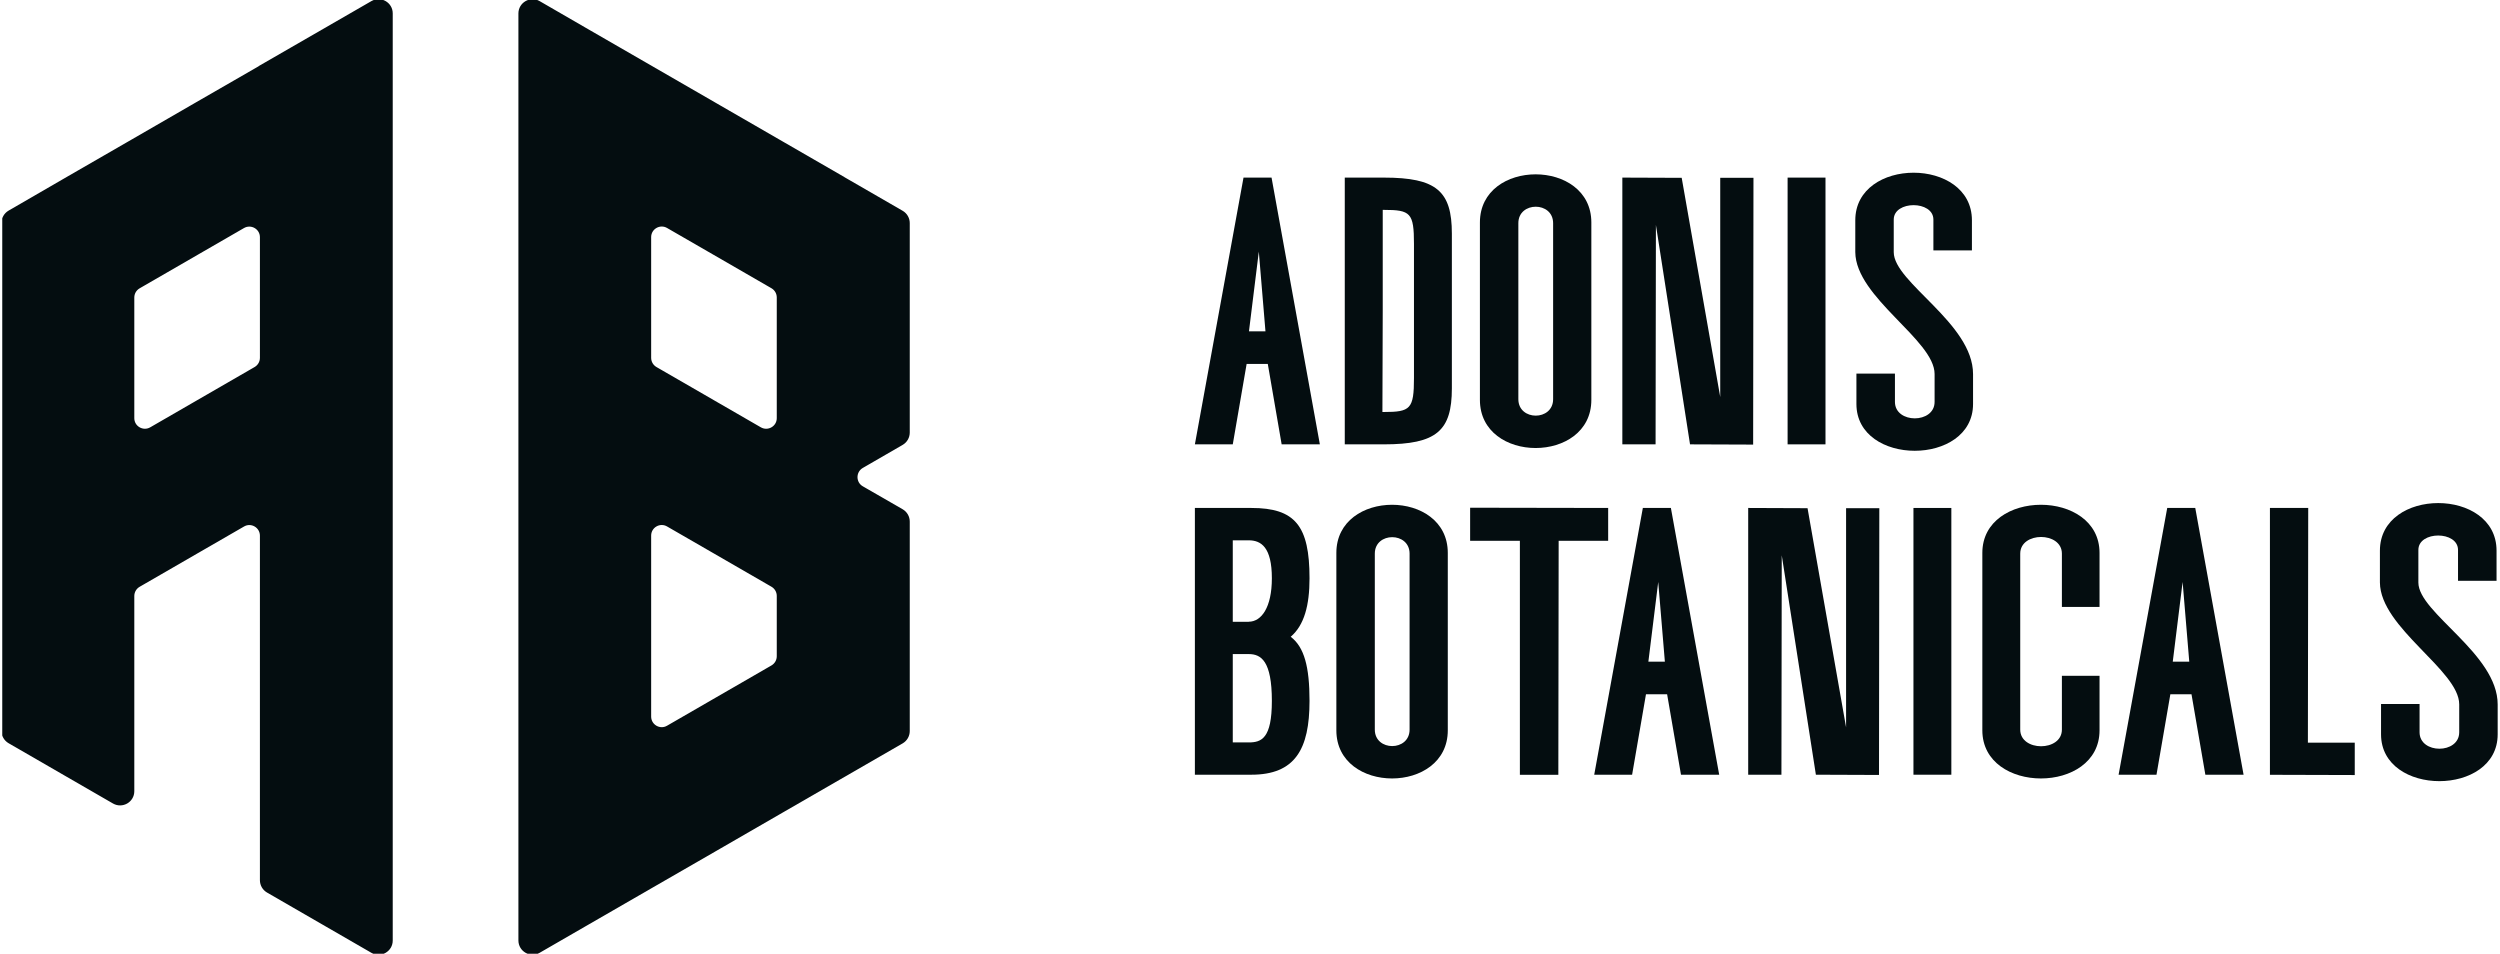 <svg xmlns="http://www.w3.org/2000/svg" fill="none" viewBox="0 0 173 66" height="66" width="173">
<g clip-path="url(#clip0_18365_234)">
<path fill="#040D10" d="M86.051 12.29H87.991L91.334 30.749H88.69L87.731 25.184H86.267L85.308 30.749H82.686L86.051 12.29ZM87.57 22.928L87.11 17.412L86.428 22.928H87.57Z"></path>
<path fill="#040D10" d="M100.469 16.165V26.875C100.469 29.812 99.411 30.749 95.763 30.749H93.058V12.29H95.763C99.411 12.29 100.469 13.227 100.469 16.165ZM97.847 16.88C97.847 14.729 97.609 14.524 95.763 14.524H95.685V21.509L95.663 28.51H95.763C97.603 28.51 97.847 28.305 97.847 26.154V16.88Z"></path>
<path fill="#040D10" d="M102.41 27.673V15.394C102.41 10.954 110.121 10.954 110.121 15.394V27.673C110.121 32.113 102.41 32.113 102.41 27.673ZM107.476 27.623V15.444C107.476 13.925 105.07 13.925 105.07 15.444V27.623C105.07 29.142 107.476 29.142 107.476 27.623Z"></path>
<path fill="#040D10" d="M112.266 12.29L116.373 12.306L119.04 27.473V12.306H121.34L121.318 30.766L116.95 30.749L114.589 15.566L114.566 30.749H112.266V12.29Z"></path>
<path fill="#040D10" d="M126.324 12.29V30.749H123.702V12.29H126.324Z"></path>
<path fill="#040D10" d="M131.13 27.811C131.13 29.33 133.874 29.33 133.874 27.811V25.882C133.874 23.526 128.408 20.588 128.386 17.445V15.244C128.386 10.854 136.457 10.854 136.457 15.244V17.329H133.791V15.194C133.791 13.864 131.047 13.864 131.047 15.194V17.451C131.047 19.552 136.535 22.368 136.535 25.888V27.956C136.535 32.274 128.464 32.274 128.464 27.956V25.855H131.13V27.817V27.811Z"></path>
<path fill="#040D10" d="M82.686 35.151H86.594C89.621 35.151 90.619 36.382 90.619 40.018C90.619 41.881 90.258 43.261 89.316 44.065C90.258 44.78 90.619 46.149 90.619 48.505C90.619 51.853 89.615 53.61 86.594 53.61H82.686V35.151ZM86.411 43.023C87.293 43.023 88.013 42.03 88.013 40.018C88.013 37.867 87.27 37.39 86.411 37.39H85.308V43.028H86.411V43.023ZM86.411 51.376C87.293 51.376 88.013 51.105 88.013 48.505C88.013 45.739 87.27 45.262 86.411 45.262H85.308V51.376H86.411Z"></path>
<path fill="#040D10" d="M92.476 50.539V38.261C92.476 33.82 100.187 33.82 100.187 38.261V50.539C100.187 54.98 92.476 54.98 92.476 50.539ZM97.543 50.489V38.311C97.543 36.792 95.137 36.792 95.137 38.311V50.489C95.137 52.008 97.543 52.008 97.543 50.489Z"></path>
<path fill="#040D10" d="M111.285 37.424H107.859L107.837 53.616H105.176V37.424H101.733V35.134L111.285 35.151V37.424Z"></path>
<path fill="#040D10" d="M113.685 35.151H115.625L118.968 53.61H116.324L115.365 48.045H113.901L112.942 53.61H110.32L113.685 35.151ZM115.209 45.789L114.749 40.273L114.067 45.789H115.209Z"></path>
<path fill="#040D10" d="M120.975 35.151L125.082 35.167L127.749 50.334V35.167H130.049L130.027 53.627L125.659 53.61L123.297 38.427L123.275 53.61H120.975V35.151Z"></path>
<path fill="#040D10" d="M135.033 35.151V53.61H132.411V35.151H135.033Z"></path>
<path fill="#040D10" d="M142.683 38.311C142.683 36.775 139.8 36.775 139.8 38.311V50.489C139.8 52.025 142.683 52.025 142.683 50.489V46.764H145.288V50.539C145.288 54.98 137.178 54.98 137.178 50.539V38.261C137.178 33.82 145.288 33.82 145.288 38.261V42.002H142.683V38.316V38.311Z"></path>
<path fill="#040D10" d="M149.972 35.151H151.912L155.255 53.61H152.611L151.652 48.045H150.188L149.229 53.61H146.607L149.972 35.151ZM151.497 45.789L151.037 40.273L150.355 45.789H151.497Z"></path>
<path fill="#040D10" d="M157.084 35.151H159.729L159.706 51.393H162.949V53.633L157.079 53.616V35.156L157.084 35.151Z"></path>
<path fill="#040D10" d="M167.434 50.672C167.434 52.191 170.178 52.191 170.178 50.672V48.743C170.178 46.387 164.712 43.449 164.69 40.306V38.105C164.69 33.715 172.761 33.715 172.761 38.105V40.19H170.095V38.056C170.095 36.725 167.351 36.725 167.351 38.056V40.312C167.351 42.413 172.839 45.229 172.839 48.749V50.817C172.839 55.135 164.768 55.135 164.768 50.817V48.716H167.434V50.678V50.672Z"></path>
<path stroke-miterlimit="10" stroke-width="0.25" stroke="#040D10" fill="#040D10" d="M58.35 12.351L53.883 9.773L49.409 7.19L40.467 2.029L37.285 0.188C36.715 -0.144 35.999 0.272 35.999 0.931V65.08C35.999 65.74 36.715 66.15 37.285 65.823L40.473 63.982L44.941 61.404L49.414 58.827L53.888 56.244L62.403 51.332C62.669 51.177 62.83 50.894 62.83 50.589V36.093C62.83 35.788 62.669 35.506 62.403 35.35L59.642 33.76C59.071 33.432 59.071 32.606 59.642 32.274L62.403 30.677C62.669 30.522 62.83 30.239 62.83 29.934V15.438C62.83 15.134 62.669 14.851 62.403 14.696L58.362 12.362L58.35 12.351ZM53.877 45.412C53.877 45.717 53.716 45.999 53.45 46.155L49.409 48.488L46.221 50.329C45.651 50.661 44.935 50.246 44.935 49.586V37.063C44.935 36.404 45.651 35.993 46.221 36.321L49.409 38.161L53.45 40.495C53.716 40.65 53.877 40.933 53.877 41.237V45.406V45.412ZM53.877 28.937C53.877 29.596 53.162 30.007 52.591 29.68L49.403 27.839L45.362 25.505C45.096 25.35 44.935 25.067 44.935 24.762V16.409C44.935 15.749 45.651 15.339 46.221 15.666L49.409 17.506L53.45 19.84C53.716 19.995 53.877 20.278 53.877 20.583V28.931V28.937Z"></path>
<path stroke-miterlimit="10" stroke-width="0.25" stroke="#040D10" fill="#040D10" d="M18.111 4.607L13.637 7.184L9.164 9.768L4.696 12.345L0.655 14.684C0.389 14.84 0.228 15.123 0.228 15.427V50.578C0.228 50.883 0.389 51.166 0.655 51.321L4.696 53.655L7.883 55.495C8.454 55.822 9.169 55.412 9.169 54.752V41.243C9.169 40.938 9.33 40.656 9.596 40.5L13.637 38.166L16.825 36.326C17.396 35.993 18.111 36.409 18.111 37.069V60.911C18.111 61.216 18.272 61.499 18.538 61.654L22.579 63.988L25.766 65.828C26.337 66.155 27.052 65.745 27.052 65.085V0.926C27.052 0.266 26.337 -0.144 25.766 0.183L18.105 4.601L18.111 4.607ZM18.111 24.762C18.111 25.067 17.95 25.35 17.684 25.505L13.643 27.839L10.456 29.68C9.884 30.006 9.169 29.596 9.169 28.937V20.588C9.169 20.283 9.33 20.001 9.596 19.846L13.637 17.512L16.825 15.671C17.396 15.344 18.111 15.754 18.111 16.414V24.762Z"></path>
</g>
<defs>
<clipPath id="clip0_18365_234">
<rect transform="translate(0.156)" fill="white" height="66" width="172.689"></rect>
</clipPath>
</defs>
</svg>
